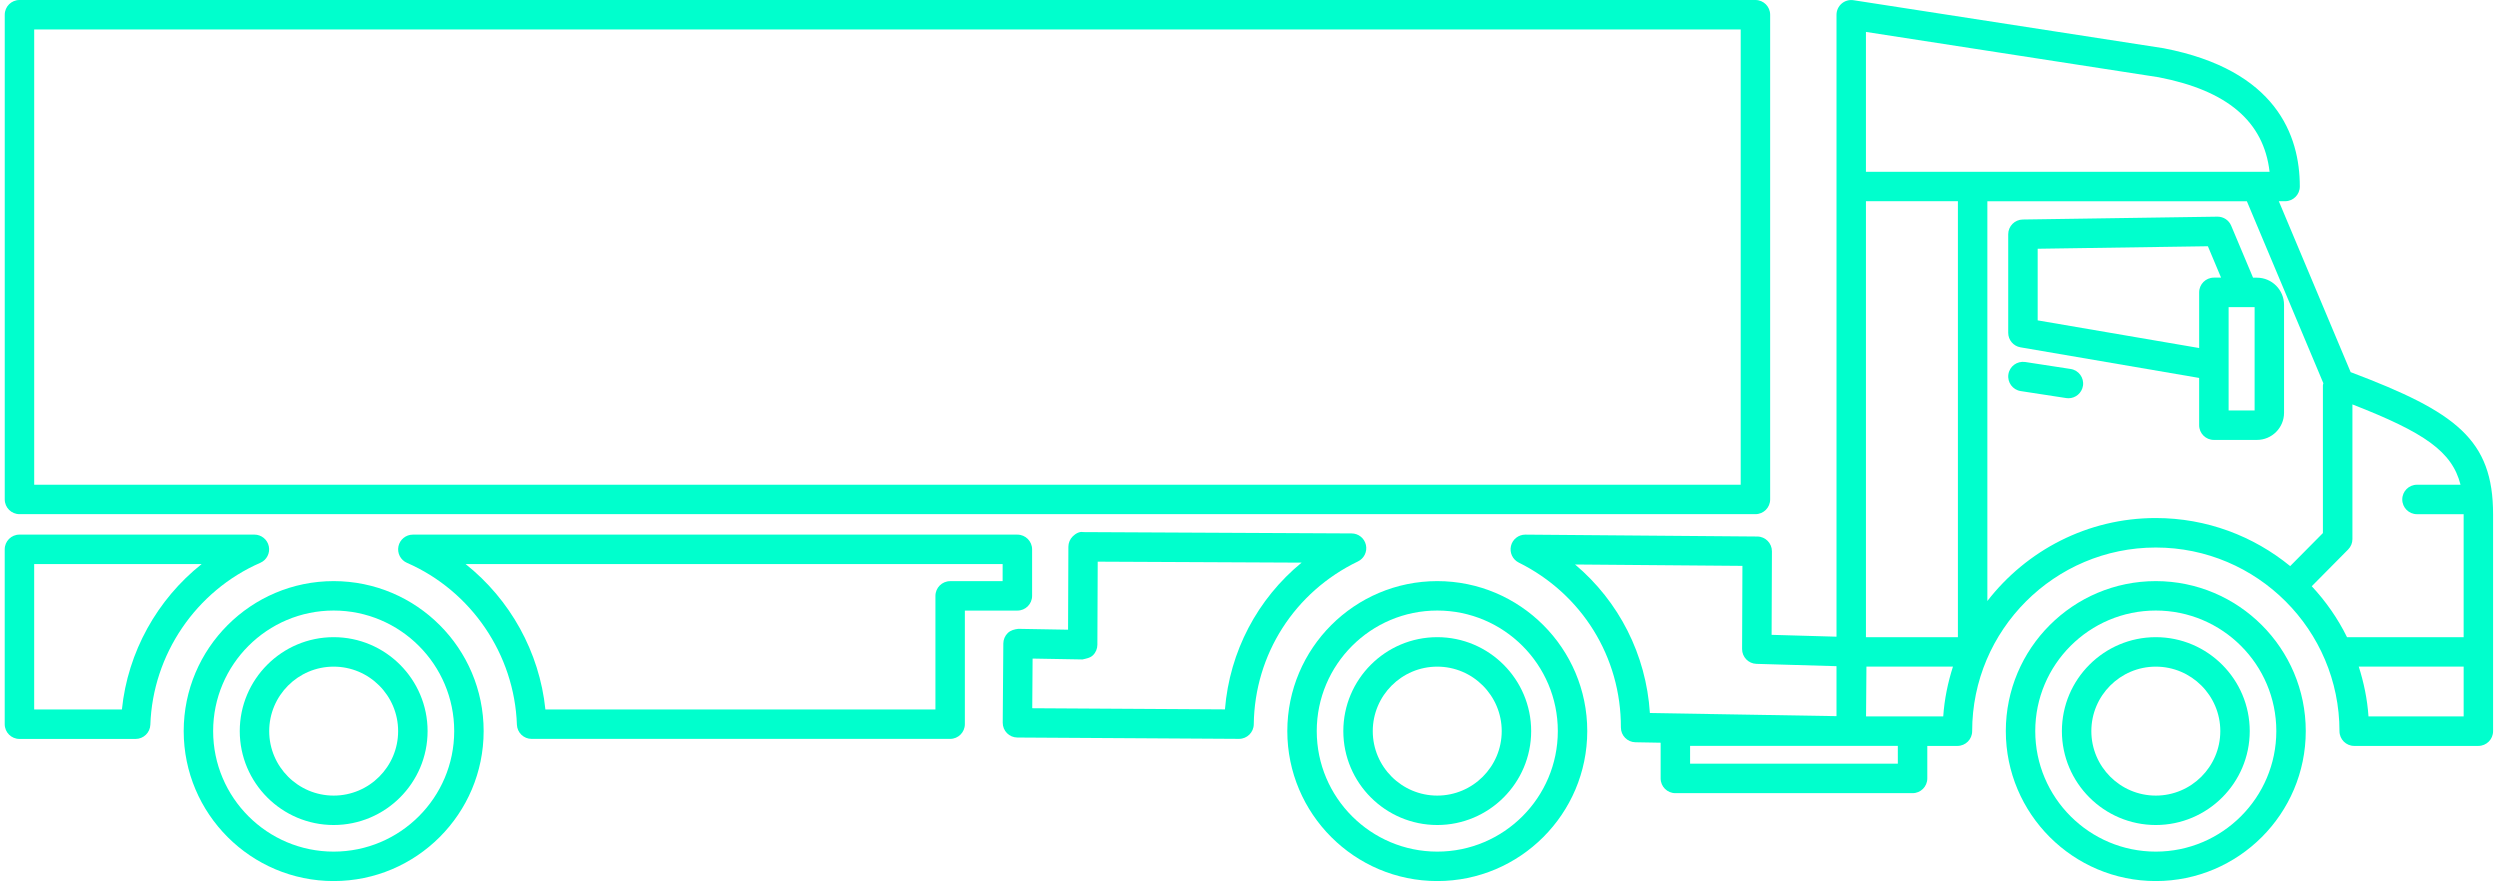 <svg width="227" height="80" viewBox="0 0 227 80" fill="none" xmlns="http://www.w3.org/2000/svg">
<path d="M195.746 52.765C188.235 52.765 182.128 58.871 182.128 66.382C182.128 73.893 188.234 80 195.746 80C203.256 80 209.363 73.894 209.363 66.382C209.363 58.872 203.253 52.765 195.746 52.765ZM195.746 77.327C189.71 77.327 184.801 72.418 184.801 66.382C184.801 60.346 189.71 55.437 195.746 55.437C201.781 55.437 206.69 60.346 206.69 66.382C206.688 72.418 201.779 77.327 195.746 77.327Z" fill="#00FFCD"/>
<path d="M130.506 52.765C122.995 52.765 116.888 58.871 116.888 66.382C116.888 73.893 122.995 80 130.506 80C138.016 80 144.123 73.894 144.123 66.382C144.125 58.872 138.015 52.765 130.506 52.765ZM130.506 77.327C124.47 77.327 119.561 72.418 119.561 66.382C119.561 60.346 124.47 55.437 130.506 55.437C136.542 55.437 141.45 60.346 141.45 66.382C141.45 72.418 136.54 77.327 130.506 77.327Z" fill="#00FFCD"/>
<path d="M213.495 33.814C213.479 33.808 213.46 33.801 213.441 33.795L206.917 18.271H207.486C208.225 18.271 208.823 17.673 208.823 16.934C208.823 12.296 206.688 6.351 196.458 4.38L168.296 0.019C167.906 -0.041 167.518 0.073 167.224 0.323C166.927 0.58 166.755 0.948 166.755 1.34V57.811L160.862 57.643L160.891 50.059C160.893 49.324 160.3 48.722 159.565 48.716L138.508 48.544H138.496C137.879 48.544 137.338 48.968 137.196 49.572C137.053 50.178 137.346 50.805 137.901 51.081C143.641 53.929 147.196 59.666 147.177 66.054C147.175 66.784 147.761 67.382 148.49 67.397L150.786 67.438V70.682C150.786 71.42 151.385 72.019 152.123 72.019H173.662C174.4 72.019 174.999 71.42 174.999 70.682V67.729H177.735C178.474 67.729 179.072 67.13 179.072 66.392C179.072 57.197 186.554 49.715 195.749 49.715C204.944 49.715 212.425 57.197 212.425 66.392C212.425 67.13 213.024 67.729 213.762 67.729H225.035C225.774 67.729 226.372 67.13 226.372 66.392V46.707C226.374 39.897 222.998 37.407 213.495 33.811L213.495 33.814ZM223.416 44.014H219.462C218.723 44.014 218.125 44.613 218.125 45.351C218.125 46.09 218.723 46.689 219.462 46.689H223.699V46.702V57.855H213.109C212.272 56.154 211.184 54.6 209.907 53.23L213.212 49.893C213.46 49.641 213.6 49.305 213.6 48.951V36.721C220.135 39.269 222.653 40.993 223.416 44.014ZM196 7.013C202.241 8.216 205.552 11.033 206.077 15.597H169.427V2.899L196 7.013ZM169.428 57.855V18.271H177.778V57.855H169.428ZM143.019 51.256L158.212 51.381L158.182 58.935C158.181 59.66 158.757 60.255 159.479 60.278L166.754 60.489V65.026L149.81 64.743C149.47 59.441 146.999 54.614 143.019 51.256ZM172.324 69.341H153.46V67.725H168.064H168.088H172.322L172.324 69.341ZM173.661 65.051H169.437L169.472 60.53H177.328C176.868 61.973 176.552 63.482 176.446 65.051H173.661ZM180.453 54.571V18.272H204.015L210.961 34.797C210.95 34.86 210.92 34.922 210.92 34.992V48.403L207.949 51.402C204.617 48.681 200.374 47.038 195.747 47.038C189.53 47.036 183.994 49.996 180.453 54.571ZM215.059 65.051C214.952 63.48 214.635 61.973 214.176 60.53H223.7V65.051H215.059Z" fill="#00FFCD"/>
<path d="M188.017 33.503L183.886 32.869C183.145 32.765 182.474 33.259 182.362 33.986C182.25 34.716 182.752 35.398 183.479 35.51L187.61 36.144C187.679 36.156 187.75 36.161 187.815 36.161C188.463 36.161 189.032 35.687 189.134 35.027C189.246 34.298 188.746 33.617 188.017 33.503Z" fill="#00FFCD"/>
<path d="M123.3 50.979C123.862 50.709 124.162 50.089 124.026 49.481C123.889 48.871 123.352 48.439 122.731 48.435L98.35 48.314C98.024 48.241 97.653 48.454 97.405 48.702C97.151 48.953 97.011 49.293 97.009 49.647L96.98 57.177L92.46 57.099C92.126 57.136 91.757 57.229 91.504 57.481C91.25 57.729 91.104 58.072 91.102 58.427L91.048 65.622C91.046 65.979 91.184 66.32 91.436 66.572C91.684 66.823 92.024 66.965 92.38 66.967L112.498 67.088H112.505C113.234 67.088 113.831 66.501 113.842 65.77C113.921 59.415 117.548 53.747 123.301 50.979L123.3 50.979ZM111.225 64.412L93.728 64.307L93.76 59.799L98.285 59.878C98.641 59.796 98.988 59.743 99.242 59.495C99.499 59.244 99.641 58.902 99.642 58.546L99.672 50.999L118.185 51.087C114.179 54.379 111.652 59.145 111.225 64.412Z" fill="#00FFCD"/>
<path d="M204.929 25.214H204.577L202.591 20.492C202.382 19.994 201.895 19.673 201.358 19.673H201.339L183.665 19.932C182.936 19.944 182.346 20.539 182.346 21.27V30.219C182.346 30.868 182.816 31.427 183.458 31.537L199.682 34.316V38.608C199.682 39.347 200.281 39.945 201.02 39.945H204.929C206.287 39.945 207.391 38.841 207.391 37.483V27.678C207.391 26.319 206.287 25.214 204.929 25.214ZM185.021 29.09V22.587L200.476 22.359L201.673 25.209H201.02C200.282 25.209 199.683 25.808 199.683 26.546V31.601L185.021 29.09ZM204.719 37.273H202.358V27.887H204.719V37.273Z" fill="#00FFCD"/>
<path d="M1.768 46.686H159.392C160.131 46.686 160.73 46.088 160.73 45.349V1.337C160.73 0.599 160.131 0 159.392 0H1.768C1.029 0 0.431 0.599 0.431 1.337V45.349C0.431 46.088 1.031 46.686 1.768 46.686ZM3.105 2.675H158.056V44.012H3.105V2.675Z" fill="#00FFCD"/>
<path d="M30.297 52.765C22.787 52.765 16.68 58.871 16.68 66.382C16.68 73.893 22.786 80 30.297 80C37.808 80 43.915 73.894 43.915 66.382C43.917 58.872 37.809 52.765 30.297 52.765ZM30.297 77.327C24.262 77.327 19.353 72.418 19.353 66.382C19.353 60.346 24.262 55.437 30.297 55.437C36.333 55.437 41.242 60.346 41.242 66.382C41.242 72.418 36.333 77.327 30.297 77.327Z" fill="#00FFCD"/>
<path d="M30.297 57.855C25.593 57.855 21.77 61.684 21.77 66.384C21.77 71.084 25.595 74.911 30.297 74.911C34.997 74.911 38.825 71.085 38.825 66.384C38.825 61.684 35.001 57.855 30.297 57.855ZM30.297 72.24C27.071 72.24 24.444 69.614 24.444 66.387C24.444 63.157 27.07 60.531 30.297 60.531C33.524 60.531 36.15 63.157 36.15 66.387C36.15 69.612 33.526 72.24 30.297 72.24Z" fill="#00FFCD"/>
<path d="M130.503 57.855C125.799 57.855 121.974 61.684 121.974 66.384C121.974 71.084 125.803 74.911 130.503 74.911C135.203 74.911 139.03 71.085 139.03 66.384C139.03 61.684 135.205 57.855 130.503 57.855ZM130.503 72.24C127.273 72.24 124.647 69.614 124.647 66.387C124.647 63.157 127.273 60.531 130.503 60.531C133.73 60.531 136.356 63.157 136.356 66.387C136.356 69.612 133.732 72.24 130.503 72.24Z" fill="#00FFCD"/>
<path d="M195.747 57.855C191.043 57.855 187.22 61.684 187.22 66.384C187.22 71.084 191.045 74.911 195.747 74.911C200.447 74.911 204.276 71.085 204.276 66.384C204.276 61.684 200.449 57.855 195.747 57.855ZM195.747 72.24C192.52 72.24 189.894 69.614 189.894 66.387C189.894 63.157 192.52 60.531 195.747 60.531C198.977 60.531 201.604 63.157 201.604 66.387C201.602 69.612 198.976 72.24 195.747 72.24Z" fill="#00FFCD"/>
<path d="M23.636 51.103C24.216 50.849 24.54 50.227 24.408 49.604C24.279 48.986 23.731 48.542 23.101 48.542H1.765C1.026 48.542 0.428 49.141 0.428 49.88V65.758C0.428 66.496 1.026 67.095 1.765 67.095H12.314C13.036 67.095 13.624 66.522 13.652 65.806C13.87 59.426 17.791 53.655 23.636 51.103ZM11.069 64.421H3.103V51.217H18.311C14.269 54.431 11.602 59.2 11.069 64.421Z" fill="#00FFCD"/>
<path d="M93.715 54.106V49.882C93.715 49.143 93.116 48.544 92.377 48.544H37.487C36.856 48.544 36.308 48.988 36.179 49.606C36.049 50.227 36.371 50.852 36.951 51.105C42.797 53.657 46.713 59.424 46.935 65.802C46.962 66.522 47.551 67.091 48.273 67.091H86.271C87.01 67.091 87.609 66.493 87.609 65.754V55.441H92.376C93.116 55.443 93.715 54.846 93.715 54.106L93.715 54.106ZM91.042 52.769H86.275C85.536 52.769 84.937 53.368 84.937 54.106V64.419H49.522C48.985 59.2 46.319 54.433 42.276 51.216H91.04L91.038 52.769L91.042 52.769Z" fill="#00FFCD"/>
</svg>
